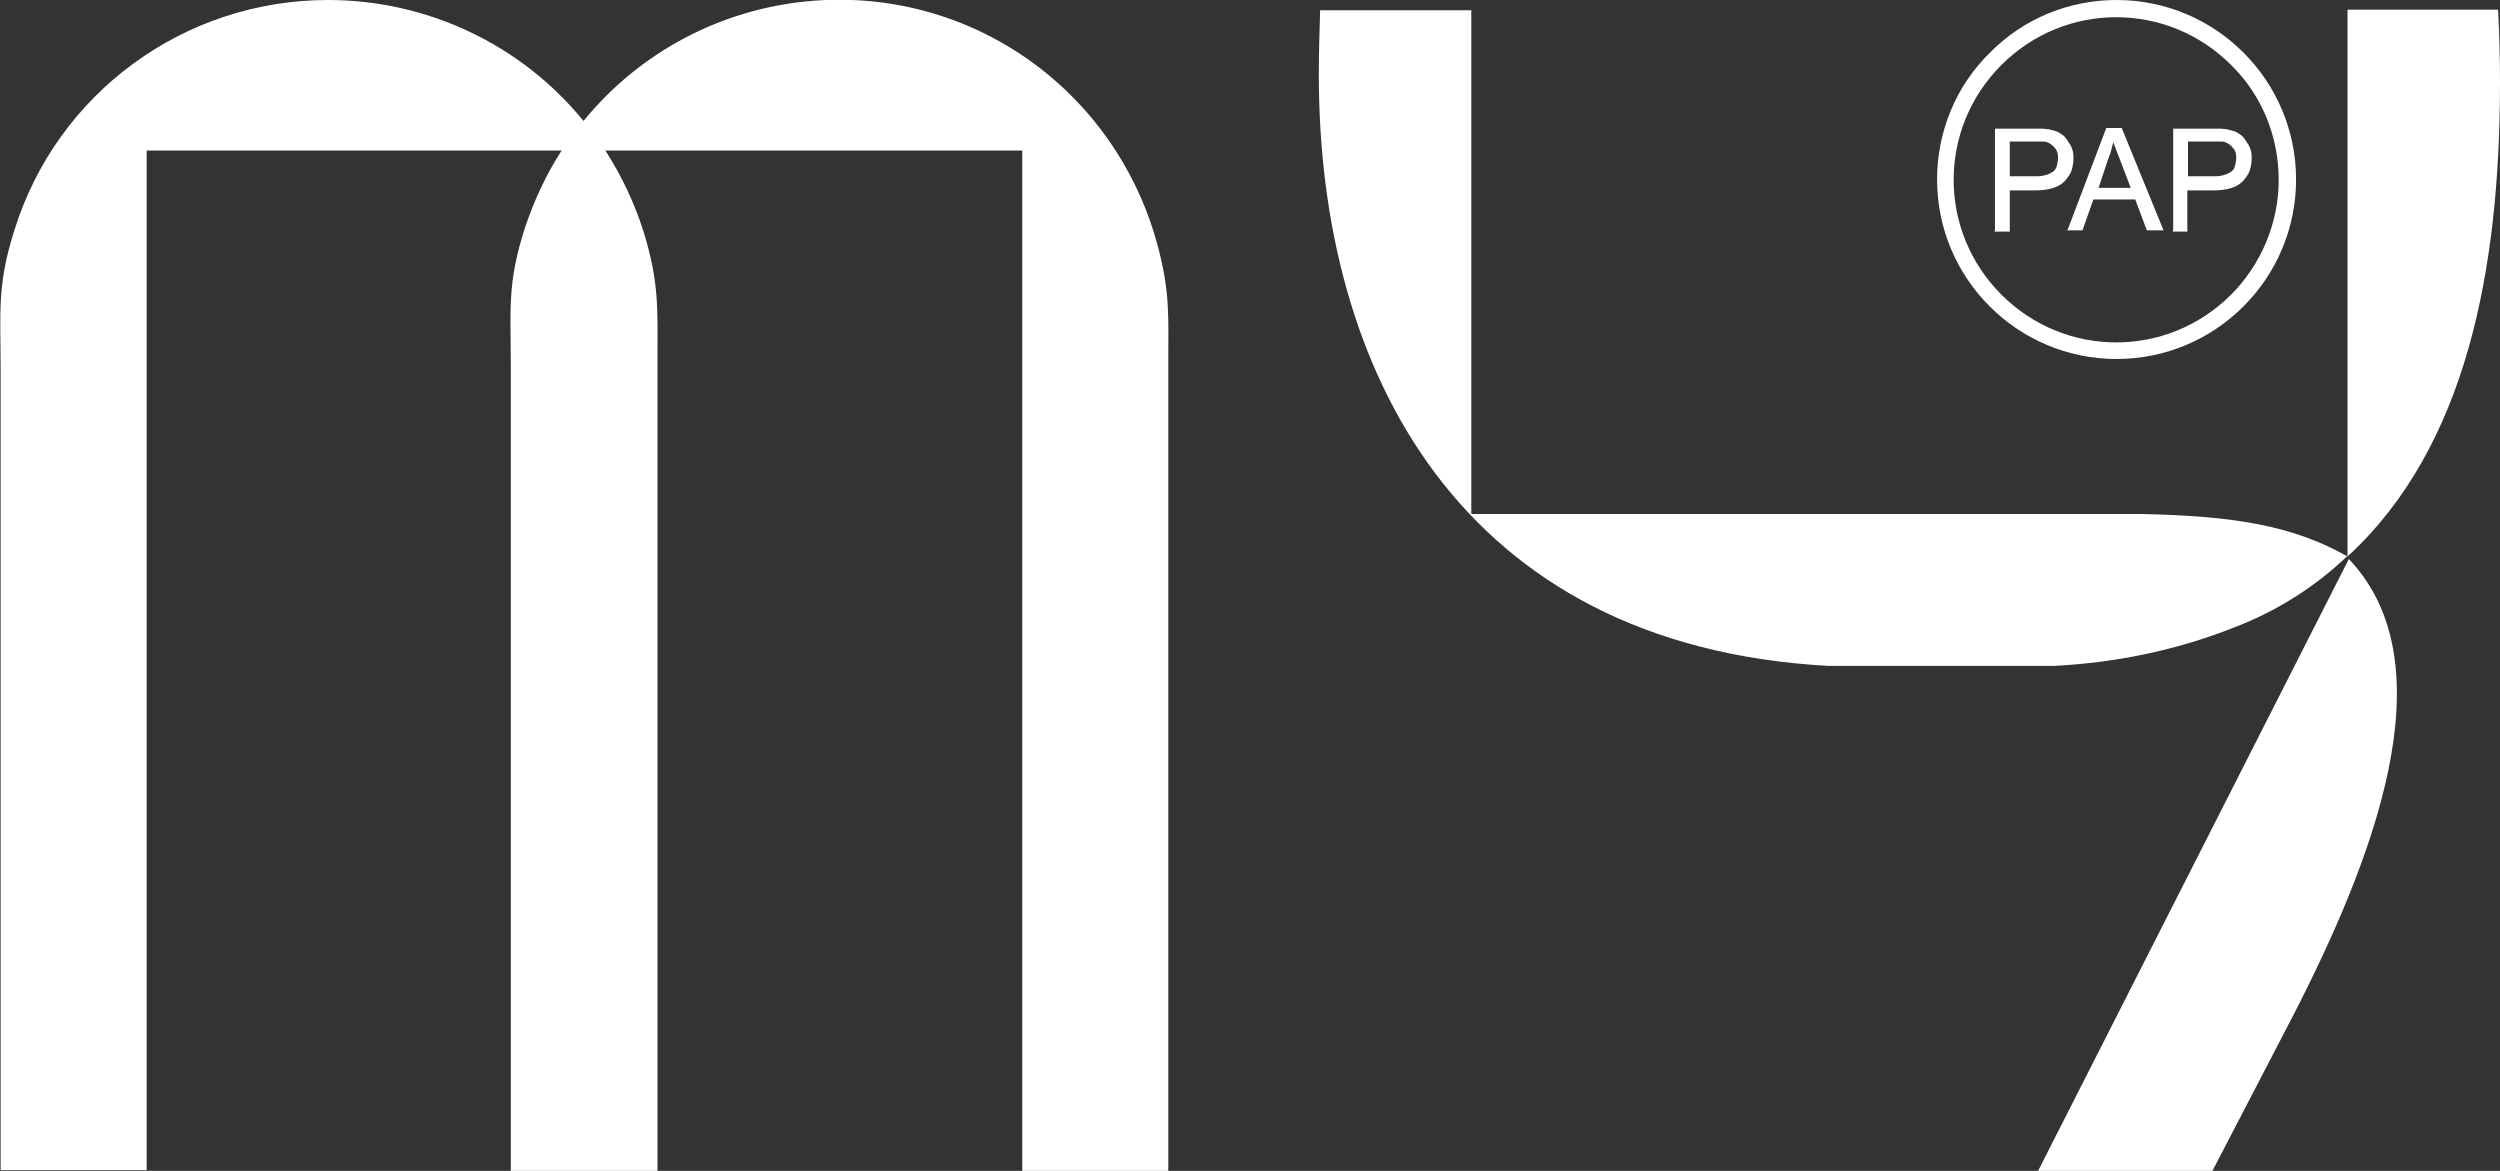 <?xml version="1.0" encoding="UTF-8"?> <!-- Generator: Adobe Illustrator 24.1.2, SVG Export Plug-In . SVG Version: 6.00 Build 0) --> <svg xmlns="http://www.w3.org/2000/svg" xmlns:xlink="http://www.w3.org/1999/xlink" id="Слой_1" x="0px" y="0px" viewBox="0 0 388.6 182" style="enable-background:new 0 0 388.6 182;" xml:space="preserve"><rect x="0" y="0" width="388.6" height="182" fill="#333333" stroke="none"/> <style type="text/css"> .st0{fill:#FFFFFF;} .st1{fill-rule:evenodd;clip-rule:evenodd;fill:#FFFFFF;} </style> <g id="Слой_2_1_"> <g id="Слой_1-2"> <path class="st0" d="M346.8,10.1c-9.9-9.9-25.8-9.9-35.7,0s-9.9,25.8,0,35.7c9.9,9.9,25.8,9.9,35.7,0c4.7-4.7,7.4-11.2,7.4-17.8 C354.2,21.2,351.6,14.8,346.8,10.1 M329,0c15.4,0,27.9,12.5,27.9,27.9c0,15.4-12.5,27.9-27.9,27.9s-27.9-12.5-27.9-27.9 c0-7.4,2.9-14.5,8.2-19.7C314.5,2.9,321.6,0,329,0z"></path> <path class="st0" d="M340.1,27.4h3.9c0.6,0,1.1,0,1.7-0.2c0.4-0.1,0.8-0.3,1.1-0.5c0.3-0.2,0.5-0.5,0.6-0.9 c0.1-0.4,0.2-0.8,0.2-1.2c0-0.3,0-0.6-0.1-0.9c-0.1-0.3-0.2-0.5-0.4-0.7c-0.3-0.4-0.7-0.7-1.2-0.9c-0.2-0.1-0.5-0.1-0.7-0.1 c-0.3,0-0.7,0-1.2,0h-3.9L340.1,27.4z M337.8,35.8V20h6c0.5,0,1,0,1.4,0c0.3,0,0.7,0.1,1,0.1c0.4,0.1,0.7,0.2,1.1,0.3 c0.3,0.1,0.6,0.3,0.9,0.5c0.3,0.2,0.5,0.4,0.7,0.7c0.2,0.3,0.4,0.6,0.6,0.9c0.2,0.3,0.3,0.7,0.4,1c0.1,0.4,0.1,0.8,0.1,1.1 c0,0.6-0.1,1.3-0.3,1.9c-0.2,0.6-0.6,1.1-1,1.6c-0.5,0.5-1.1,0.9-1.8,1.1c-0.9,0.3-1.9,0.4-2.9,0.4H340v6.4h-2.3L337.8,35.8z M326.2,29.2h5l-1.6-4.2l-0.7-1.8l-0.4-1.1l-0.3,1.1c-0.1,0.5-0.3,1-0.5,1.5L326.2,29.2z M321.4,35.7l6-15.8h2.4 c2.2,5.3,4.3,10.6,6.5,15.9h-2.6l-1.8-4.8h-6.5l-1.7,4.8h-2.5L321.4,35.7z M312.4,27.4h3.9c0.6,0,1.1,0,1.7-0.2 c0.4-0.1,0.8-0.3,1.1-0.5c0.3-0.2,0.5-0.5,0.6-0.9c0.1-0.4,0.2-0.8,0.2-1.2c0-0.3,0-0.6-0.1-0.9c-0.1-0.3-0.2-0.5-0.4-0.7 c-0.3-0.4-0.7-0.7-1.2-0.9c-0.2-0.1-0.5-0.1-0.7-0.1c-0.3,0-0.7,0-1.2,0h-3.9L312.4,27.4z M310.1,35.8V20h6c0.5,0,1,0,1.4,0 c0.3,0,0.7,0.1,1,0.1c0.4,0.1,0.7,0.2,1.1,0.3c0.3,0.1,0.6,0.3,0.9,0.5c0.3,0.2,0.5,0.4,0.7,0.7c0.2,0.3,0.4,0.6,0.6,0.9 c0.2,0.3,0.3,0.7,0.4,1c0.1,0.4,0.1,0.8,0.1,1.1c0,0.6-0.1,1.3-0.3,1.9c-0.2,0.6-0.6,1.1-1,1.6c-0.5,0.5-1.1,0.9-1.8,1.1 c-0.9,0.3-1.9,0.4-2.9,0.4h-3.9v6.4H310L310.1,35.8z"></path> <path class="st1" d="M51,0c15.4,0,30,6.9,39.7,18.8c17.9-21.9,50.2-25.2,72.1-7.3c8.3,6.8,14.3,16.1,17.1,26.5 c2,7.4,1.7,11,1.7,18.7V182h-22.7V23.4H94.1c2.5,3.9,4.5,8.1,5.9,12.5c2.5,8.1,2.2,12,2.2,20.1V182H79.4V56.8 c0-8.7-0.6-12.7,2.2-21.4c1.4-4.2,3.3-8.3,5.7-12H22.8c0,52.8,0,105.7,0,158.5H0.1V57.4c0-8.7-0.6-13,2.1-21.5 C8.8,14.5,28.6,0,51,0"></path> <path class="st1" d="M316.8,182h27.1l11.9-22.9c13.2-25.4,24.8-55.5,9.5-72l-0.2-0.2L316.8,182z"></path> <path class="st1" d="M205,11.7c0-3.4,0.1-6.8,0.2-10.1h23.5v78.3H298h0.2l0,0H333c13.9,0.3,23.3,1.7,31.9,6.6 c18.5-17,23.7-44.6,23.7-73.7c0-3.8-0.1-7.6-0.3-11.3h-23.4v84.9c-5.1,4.9-11.2,8.7-17.8,11.2c-8.9,3.5-18.2,5.4-27.7,5.9h-35.3 C226.9,100.3,205,57.5,205,11.7"></path> </g> </g> </svg> 